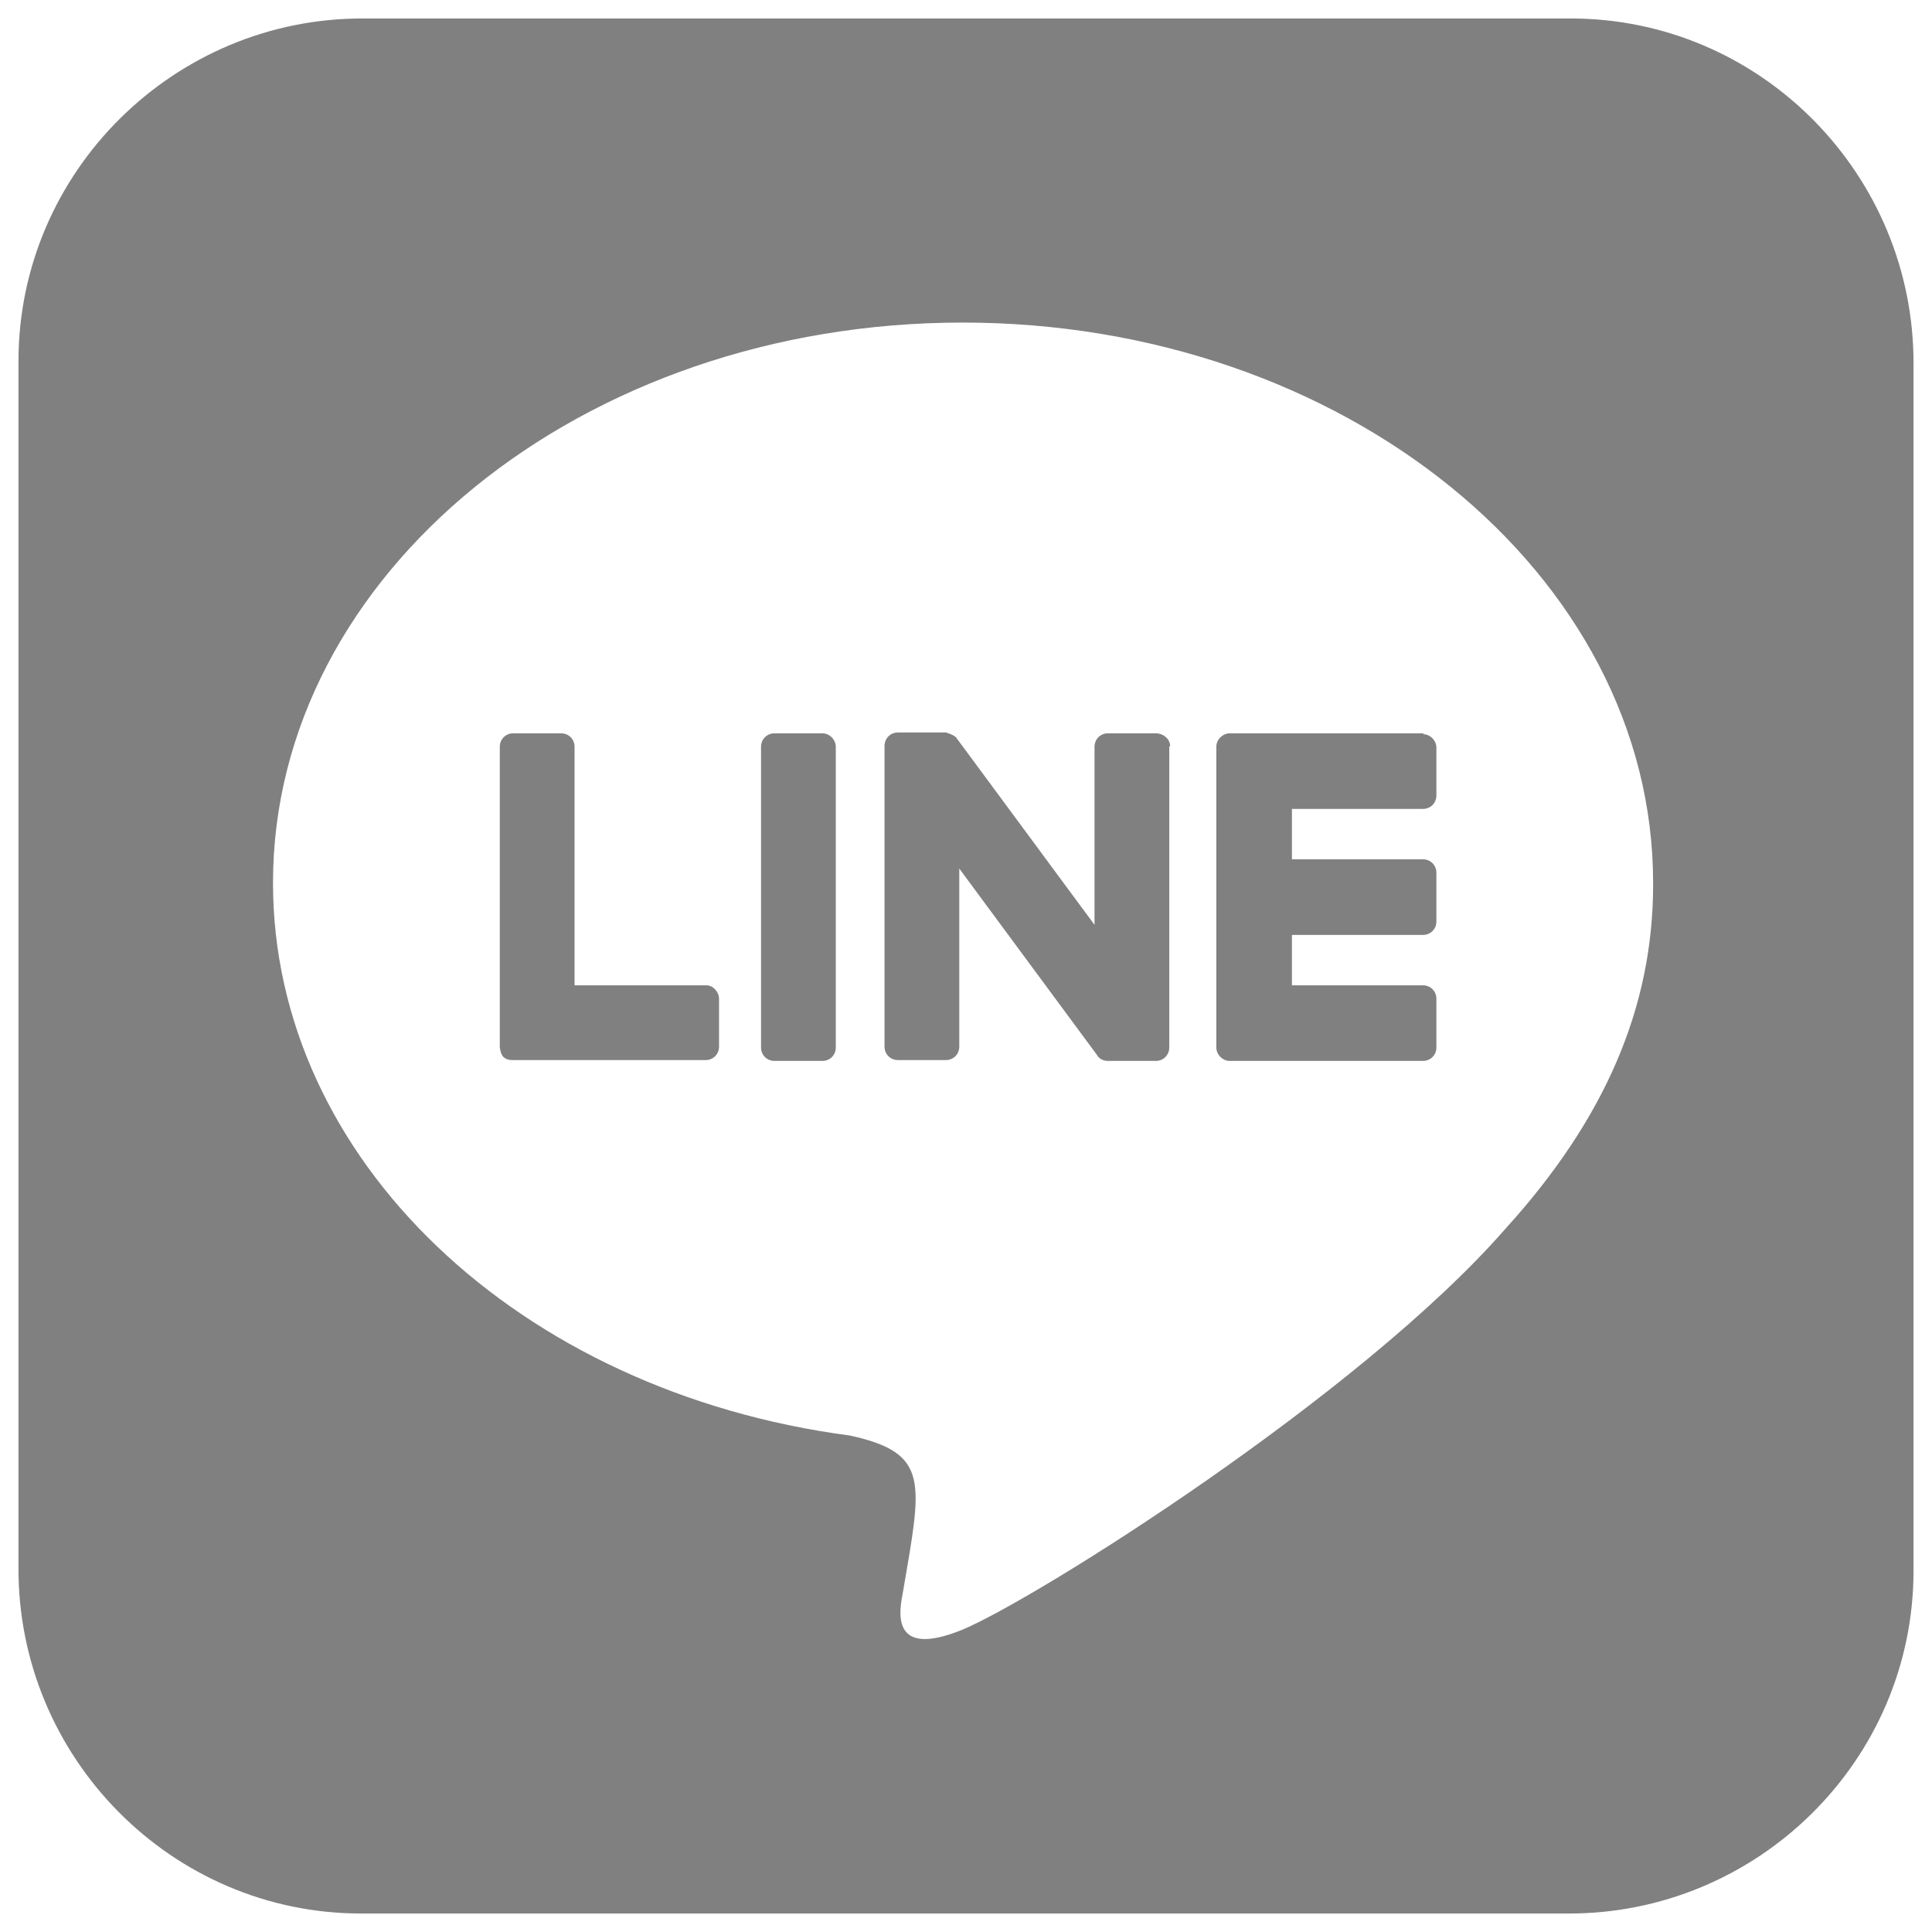 <?xml version="1.0" encoding="UTF-8"?>
<svg id="_レイヤー_2" data-name="レイヤー 2" xmlns="http://www.w3.org/2000/svg" xmlns:xlink="http://www.w3.org/1999/xlink" viewBox="0 0 23 23">
  <defs>
    <style>
      .cls-1 {
        fill: none;
      }

      .cls-1, .cls-2 {
        stroke-width: 0px;
      }

      .cls-2 {
        fill: gray;
      }

      .cls-3 {
        clip-path: url(#clippath);
      }
    </style>
    <clipPath id="clippath">
      <rect class="cls-1" width="23" height="23"/>
    </clipPath>
  </defs>
  <g id="_フッター" data-name="フッター">
    <g class="cls-3">
      <path class="cls-2" d="M13.92,8.89v3.58c0,.09-.07.16-.16.16h-.57c-.06,0-.11-.03-.13-.07l-1.64-2.22v2.12c0,.09-.07.16-.16.16h-.57c-.09,0-.16-.07-.16-.16v-3.58c0-.09.07-.16.16-.16h.57s.11.03.13.07l1.64,2.22v-2.12c0-.09.07-.16.16-.16h.57c.09,0,.17.07.17.15h0ZM9.79,8.73h-.57c-.09,0-.16.07-.16.16v3.58c0,.09.07.16.16.16h.57c.09,0,.16-.07.16-.16v-3.58c0-.08-.07-.16-.16-.16ZM8.41,11.73h-1.57v-2.84c0-.09-.07-.16-.16-.16h-.57c-.09,0-.16.07-.16.16v3.58s.01.08.04.11c.03.03.07.04.11.04h2.3c.09,0,.16-.07.16-.16v-.57c0-.08-.07-.16-.15-.16h0ZM16.95,8.73h-2.31c-.08,0-.16.07-.16.16v3.58c0,.08.07.16.16.16h2.3c.09,0,.16-.07.16-.16v-.58c0-.09-.07-.16-.16-.16h-1.56v-.6h1.56c.09,0,.16-.07.16-.16v-.58c0-.09-.07-.16-.16-.16h-1.56v-.6h1.56c.09,0,.16-.07.16-.16v-.57c0-.08-.07-.16-.16-.16h0ZM22.78,4.33v14.37c0,2.26-1.86,4.09-4.12,4.08H4.3c-2.26,0-4.09-1.86-4.08-4.12V4.3C.22,2.04,2.08.21,4.33.22h14.37c2.26,0,4.09,1.86,4.08,4.12ZM19.68,10.51c0-3.68-3.69-6.67-8.22-6.67S3.25,6.83,3.25,10.51c0,3.29,2.92,6.06,6.87,6.58.96.21.85.56.63,1.86-.04.21-.17.81.71.45.88-.37,4.73-2.79,6.46-4.77,1.19-1.31,1.76-2.64,1.76-4.1h0Z"/>
    </g>
  </g>
</svg>